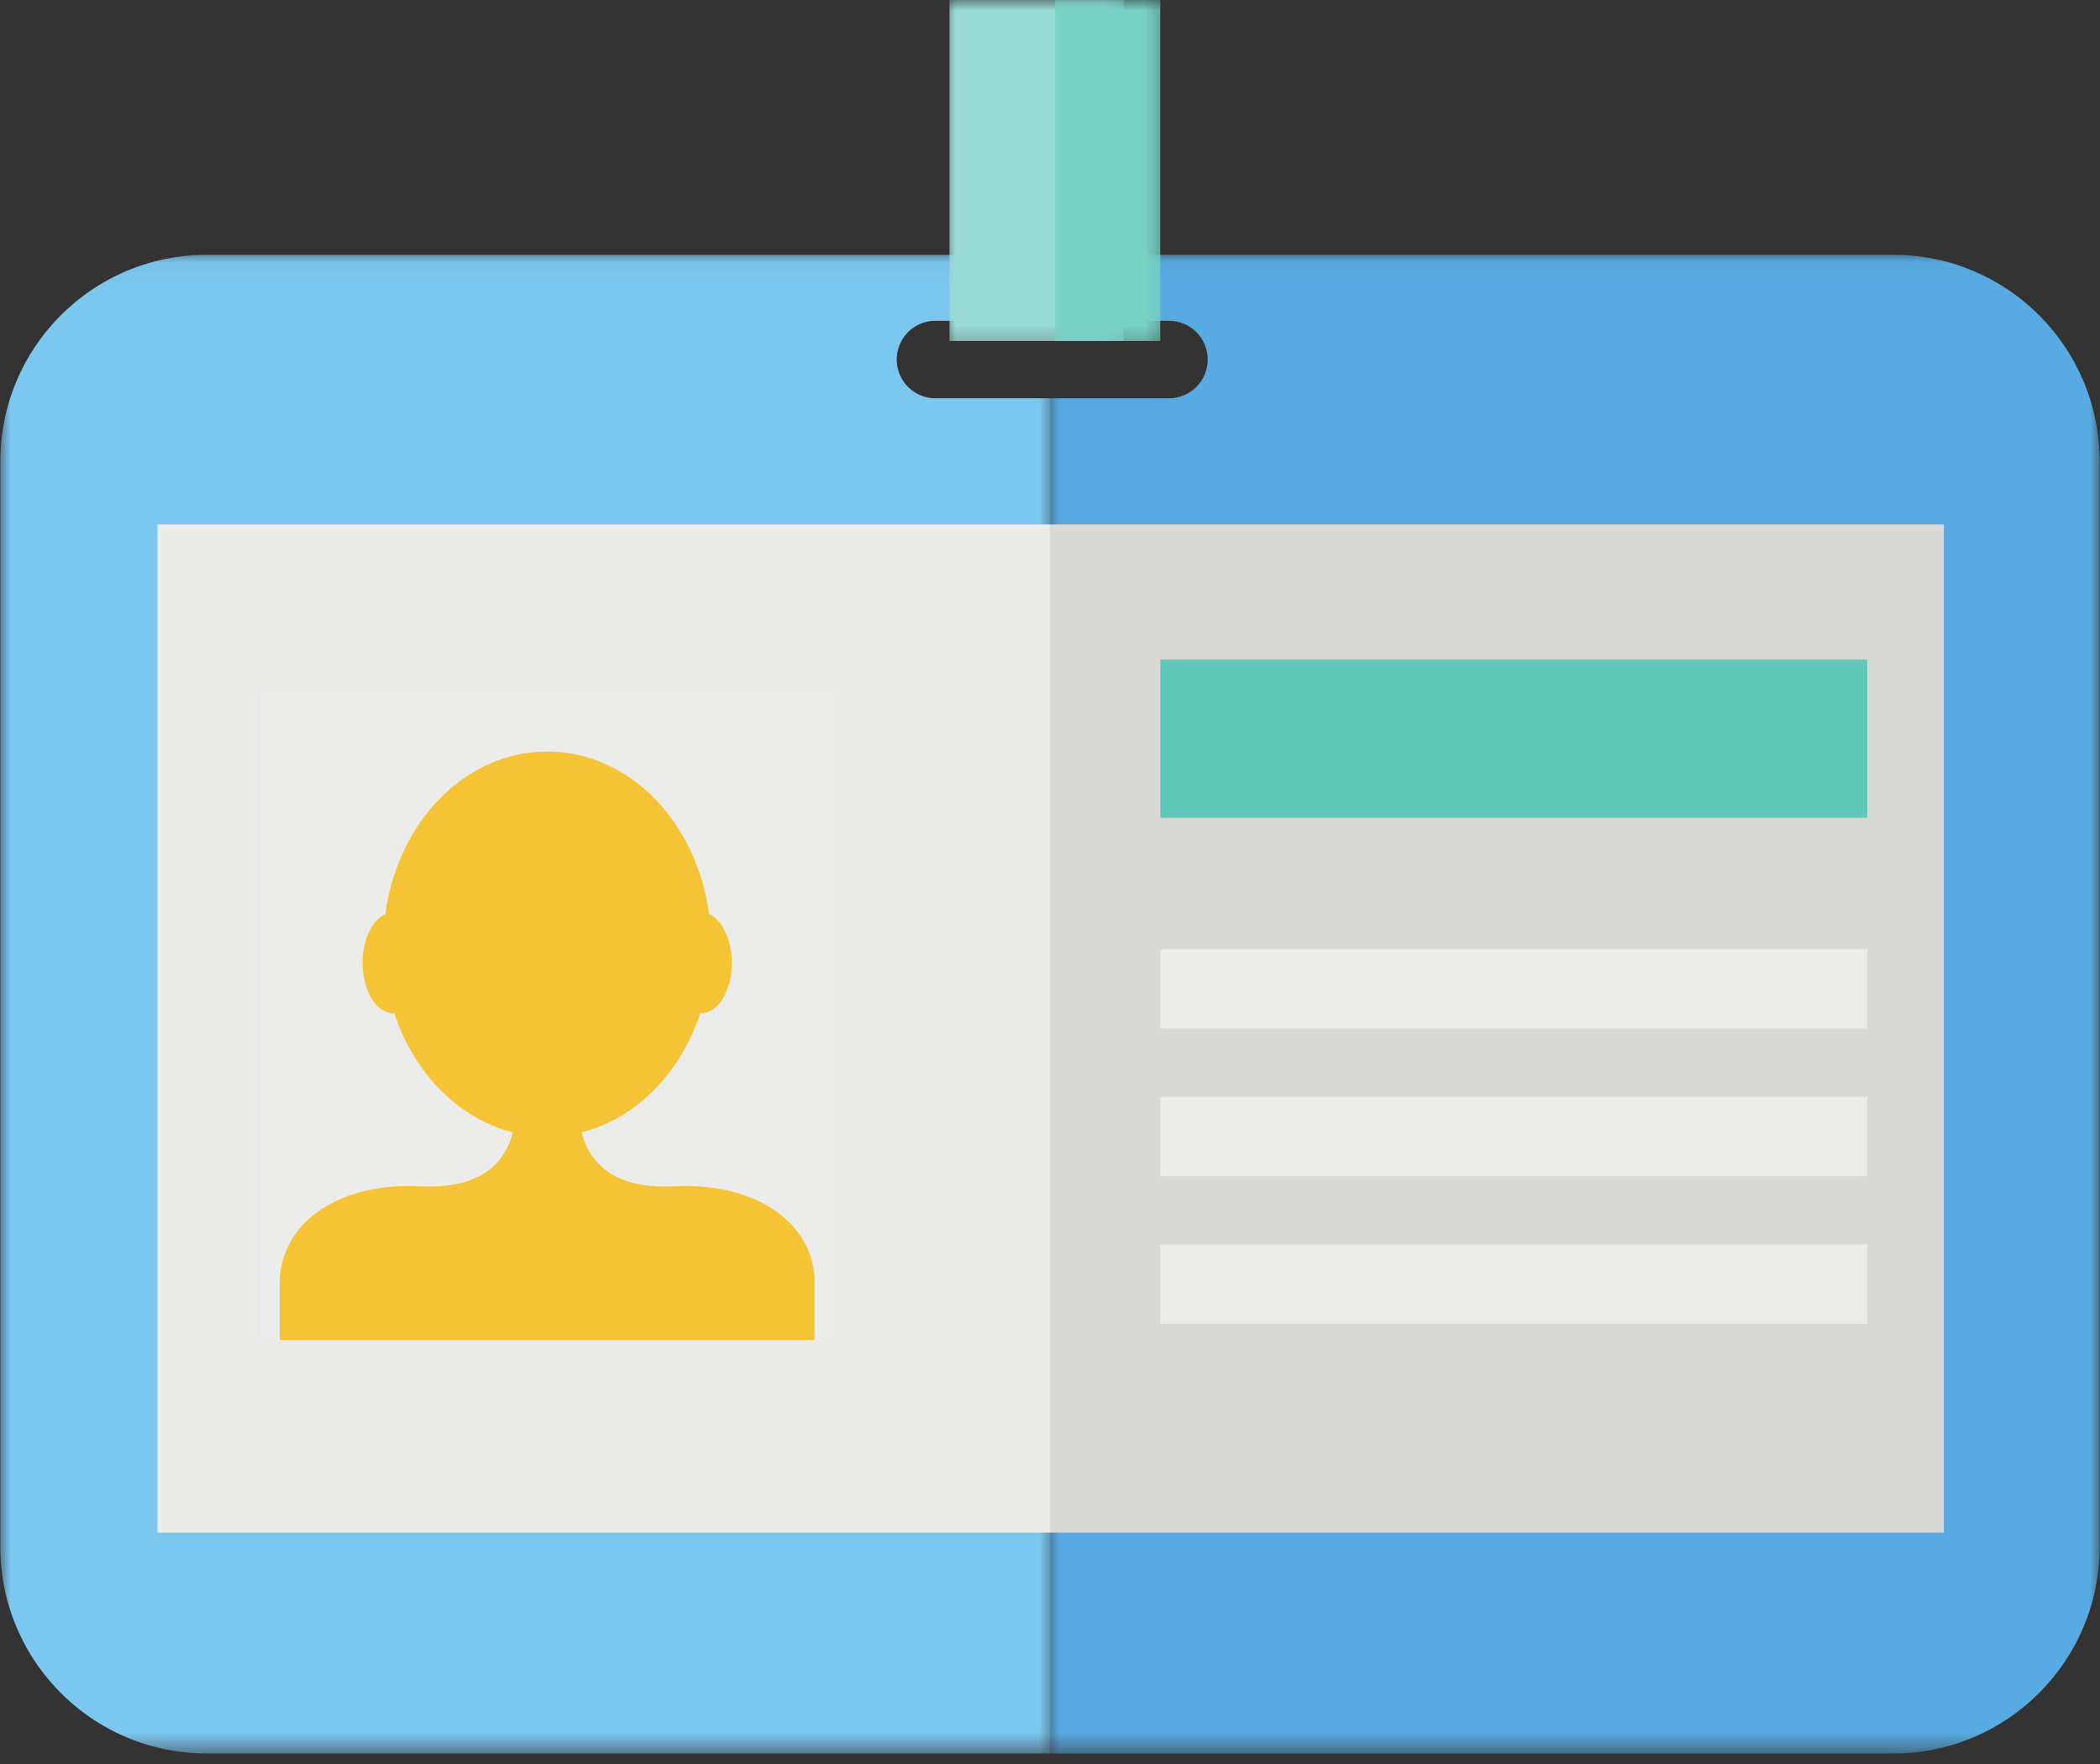 <svg width="100" height="84" fill="none" xmlns="http://www.w3.org/2000/svg"><rect width="100%" height="100%" fill="#333333" stroke="none"/><mask id="a" style="mask-type:luminance" maskUnits="userSpaceOnUse" x="0" y="12" width="51" height="72"><path d="M0 12.04h50.333V83.5H0V12.04Z" fill="#fff"/></mask><g mask="url(#a)"><path d="M44.61 18.966a1.846 1.846 0 1 1 0-3.69H50v-3.143H9.849c-5.43 0-9.833 4.406-9.833 9.841v51.682c0 5.435 4.403 9.844 9.833 9.844H50V18.966h-5.39Z" fill="#7BC7EF"/></g><mask id="b" style="mask-type:luminance" maskUnits="userSpaceOnUse" x="49" y="12" width="51" height="72"><path d="M49.667 12.04H100V83.5H49.667V12.04Z" fill="#fff"/></mask><g mask="url(#b)"><path d="M90.154 12.133H50v3.143h5.67c1.015 0 1.84.823 1.84 1.844 0 1.02-.825 1.846-1.84 1.846H50V83.5h40.154c5.43 0 9.828-4.409 9.828-9.844V21.974c0-5.435-4.399-9.841-9.828-9.841Z" fill="#58ABE2"/></g><path d="M12.357 65.17h27.4V31.61h-27.4v33.56Z" fill="#ECECEA"/><path d="M33.77 43.536c-.583-4.388-3.804-7.75-7.713-7.75-3.9 0-7.127 3.362-7.708 7.75-.625.276-1.083 1.204-1.083 2.313 0 1.328.659 2.406 1.468 2.406.01 0 .026-.008.04-.01 1.127 3.435 3.96 5.877 7.283 5.877 3.326 0 6.157-2.442 7.287-5.877.01.002.026.01.041.01.808 0 1.464-1.078 1.464-2.406 0-1.11-.458-2.036-1.078-2.313Z" fill="#F5C436"/><path d="M38.792 60.888c-.175-2.92-3.125-4.583-6.66-4.398-4.668.247-4.609-3.18-4.609-4.245h-2.927c0 1.065.058 4.492-4.612 4.245-3.528-.185-6.484 1.479-6.661 4.398v5.456h25.469v-5.456Z" fill="#F5C436"/><path d="M12.357 63.81V32.846h27.4V63.81h-27.4Zm-4.86-38.836v48.008H50V24.974H7.497Z" fill="#EBEBE9"/><path d="M92.565 24.974H50v48.008h42.565V24.974Z" fill="#D9DAD7"/><path d="M88.922 38.943h-33.67v-7.537h33.67v7.537Z" fill="#60C9B7"/><path d="M88.922 48.977h-33.67v-3.769h33.67v3.769ZM88.922 56.008h-33.67v-3.771h33.67v3.77ZM88.922 63.031h-33.67v-3.768h33.67v3.768Z" fill="#ECECEA"/><mask id="c" style="mask-type:luminance" maskUnits="userSpaceOnUse" x="45" y="0" width="9" height="17"><path d="M45 0h8.667v16.706H45V0Z" fill="#fff"/></mask><g mask="url(#c)"><path d="M45.214 0v16.237h8.296V0h-8.296Z" fill="#99DCD5"/></g><mask id="d" style="mask-type:luminance" maskUnits="userSpaceOnUse" x="49" y="0" width="7" height="17"><path d="M49.667 0h6v16.706h-6V0Z" fill="#fff"/></mask><g mask="url(#d)"><path d="M55.253 0h-5.021v16.237h5.02V0Z" fill="#78D1C4"/></g></svg>